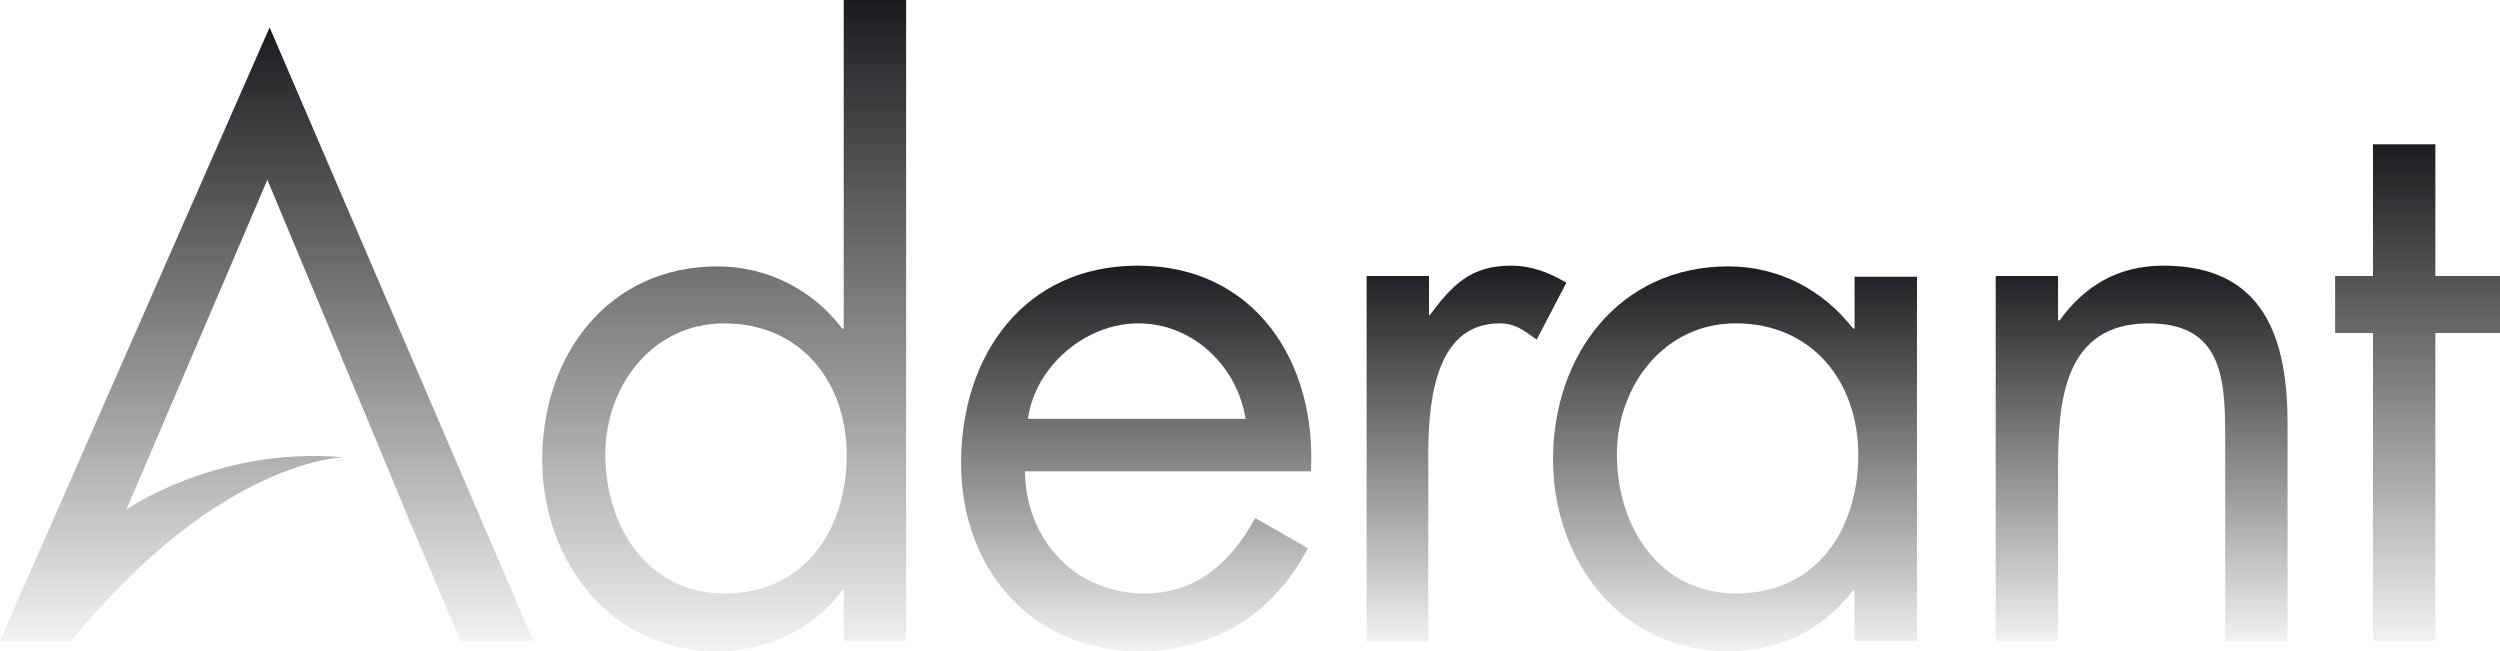 <svg width="1505" height="392" viewBox="0 0 1505 392" fill="none" xmlns="http://www.w3.org/2000/svg">
<g clip-path="url(#clip0_174_6312)">
<path d="M507.926 355.473H507.032C488.7 379.527 461.426 392 431.469 392C367.084 392 326.396 337.209 326.396 276.627C326.396 213.818 366.19 160.364 431.916 160.364C461.426 160.364 489.148 174.173 507.032 197.782H507.926V0H545.484V385.764H507.926V355.473ZM364.402 273.509C364.402 316.718 389.44 357.255 436.388 357.255C484.676 357.255 509.715 318.5 509.715 273.955C509.715 229.855 481.994 194.664 435.94 194.664C392.57 194.664 364.402 232.527 364.402 273.509Z" fill="url(#paint0_linear_174_6312)"/>
<path d="M617.023 283.756C617.47 324.293 646.532 357.256 689.009 357.256C720.754 357.256 741.321 338.102 755.629 311.82L787.375 330.084C766.36 369.729 731.038 392.002 685.879 392.002C620.599 392.002 578.57 342.111 578.57 278.856C578.57 213.82 616.575 159.92 684.984 159.92C755.629 159.92 792.74 218.274 789.163 283.756H617.023ZM749.817 252.129C744.898 220.502 718.071 194.665 685.432 194.665C653.239 194.665 623.282 220.502 618.811 252.129H749.817Z" fill="url(#paint1_linear_174_6312)"/>
<path d="M859.808 189.765H860.702C873.669 172.393 884.847 159.92 909.438 159.92C921.957 159.92 932.241 163.929 942.972 170.165L925.087 204.465C917.486 199.12 912.568 194.665 902.731 194.665C861.597 194.665 859.808 247.674 859.808 276.184V386.211H822.697V166.156H860.255V189.765H859.808Z" fill="url(#paint2_linear_174_6312)"/>
<path d="M1154.01 385.763H1116.45V355.472H1115.56C1096.33 379.972 1070.85 392 1040 392C975.612 392 934.924 337.209 934.924 276.627C934.924 213.818 974.717 160.363 1040.44 160.363C1070.4 160.363 1097.23 174.172 1115.56 197.781H1116.45V166.6H1154.01V385.763ZM973.376 273.509C973.376 316.718 998.415 357.254 1045.36 357.254C1093.65 357.254 1118.69 318.5 1118.69 273.954C1118.69 229.854 1090.97 194.663 1044.91 194.663C1001.54 194.663 973.376 232.527 973.376 273.509Z" fill="url(#paint3_linear_174_6312)"/>
<path d="M1238.96 192.884H1239.86C1255.06 171.947 1275.18 159.92 1302.45 159.92C1363.26 159.92 1377.12 204.02 1377.12 255.247V385.765H1339.57V261.929C1339.57 226.293 1336.88 194.665 1293.51 194.665C1242.09 194.665 1238.96 242.329 1238.96 281.529V385.765H1201.41V166.156H1238.96V192.884Z" fill="url(#paint4_linear_174_6312)"/>
<path d="M1466.1 385.763H1428.54V200.454H1405.74V166.154H1428.54V86.863H1466.1V166.154H1505V200.454H1466.1V385.763Z" fill="url(#paint5_linear_174_6312)"/>
<path d="M162.304 16.481L0 385.763H7.601H42.923C132.794 275.736 207.016 275.291 207.016 275.291C186.448 273.509 167.669 274.845 150.679 277.963C117.592 284.2 91.659 296.672 76.457 306.472L76.01 306.918L84.953 285.981L160.963 108.245L235.184 285.981L244.127 307.809L277.213 385.763H281.684H315.665H321.031L162.304 16.481Z" fill="url(#paint6_linear_174_6312)"/>
</g>
<defs>
<linearGradient id="paint0_linear_174_6312" x1="435.94" y1="0" x2="435.94" y2="414.638" gradientUnits="userSpaceOnUse">
<stop stop-color="#1A1C1F"/>
<stop offset="1" stop-color="#0F1011" stop-opacity="0"/>
</linearGradient>
<linearGradient id="paint1_linear_174_6312" x1="683.985" y1="159.92" x2="683.985" y2="405.405" gradientUnits="userSpaceOnUse">
<stop stop-color="#1A1C1F"/>
<stop offset="1" stop-color="#0F1011" stop-opacity="0"/>
</linearGradient>
<linearGradient id="paint2_linear_174_6312" x1="882.835" y1="159.92" x2="882.835" y2="399.279" gradientUnits="userSpaceOnUse">
<stop stop-color="#1A1C1F"/>
<stop offset="1" stop-color="#0F1011" stop-opacity="0"/>
</linearGradient>
<linearGradient id="paint3_linear_174_6312" x1="1044.47" y1="160.363" x2="1044.47" y2="405.377" gradientUnits="userSpaceOnUse">
<stop stop-color="#1A1C1F"/>
<stop offset="1" stop-color="#0F1011" stop-opacity="0"/>
</linearGradient>
<linearGradient id="paint4_linear_174_6312" x1="1289.26" y1="159.92" x2="1289.26" y2="398.808" gradientUnits="userSpaceOnUse">
<stop stop-color="#1A1C1F"/>
<stop offset="1" stop-color="#0F1011" stop-opacity="0"/>
</linearGradient>
<linearGradient id="paint5_linear_174_6312" x1="1455.37" y1="86.863" x2="1455.37" y2="403.025" gradientUnits="userSpaceOnUse">
<stop stop-color="#1A1C1F"/>
<stop offset="1" stop-color="#0F1011" stop-opacity="0"/>
</linearGradient>
<linearGradient id="paint6_linear_174_6312" x1="160.515" y1="16.481" x2="160.515" y2="407.09" gradientUnits="userSpaceOnUse">
<stop stop-color="#1A1C1F"/>
<stop offset="1" stop-color="#0F1011" stop-opacity="0"/>
</linearGradient>
<clipPath id="clip0_174_6312">
<rect width="1505" height="392" fill="white"/>
</clipPath>
</defs>
</svg>
